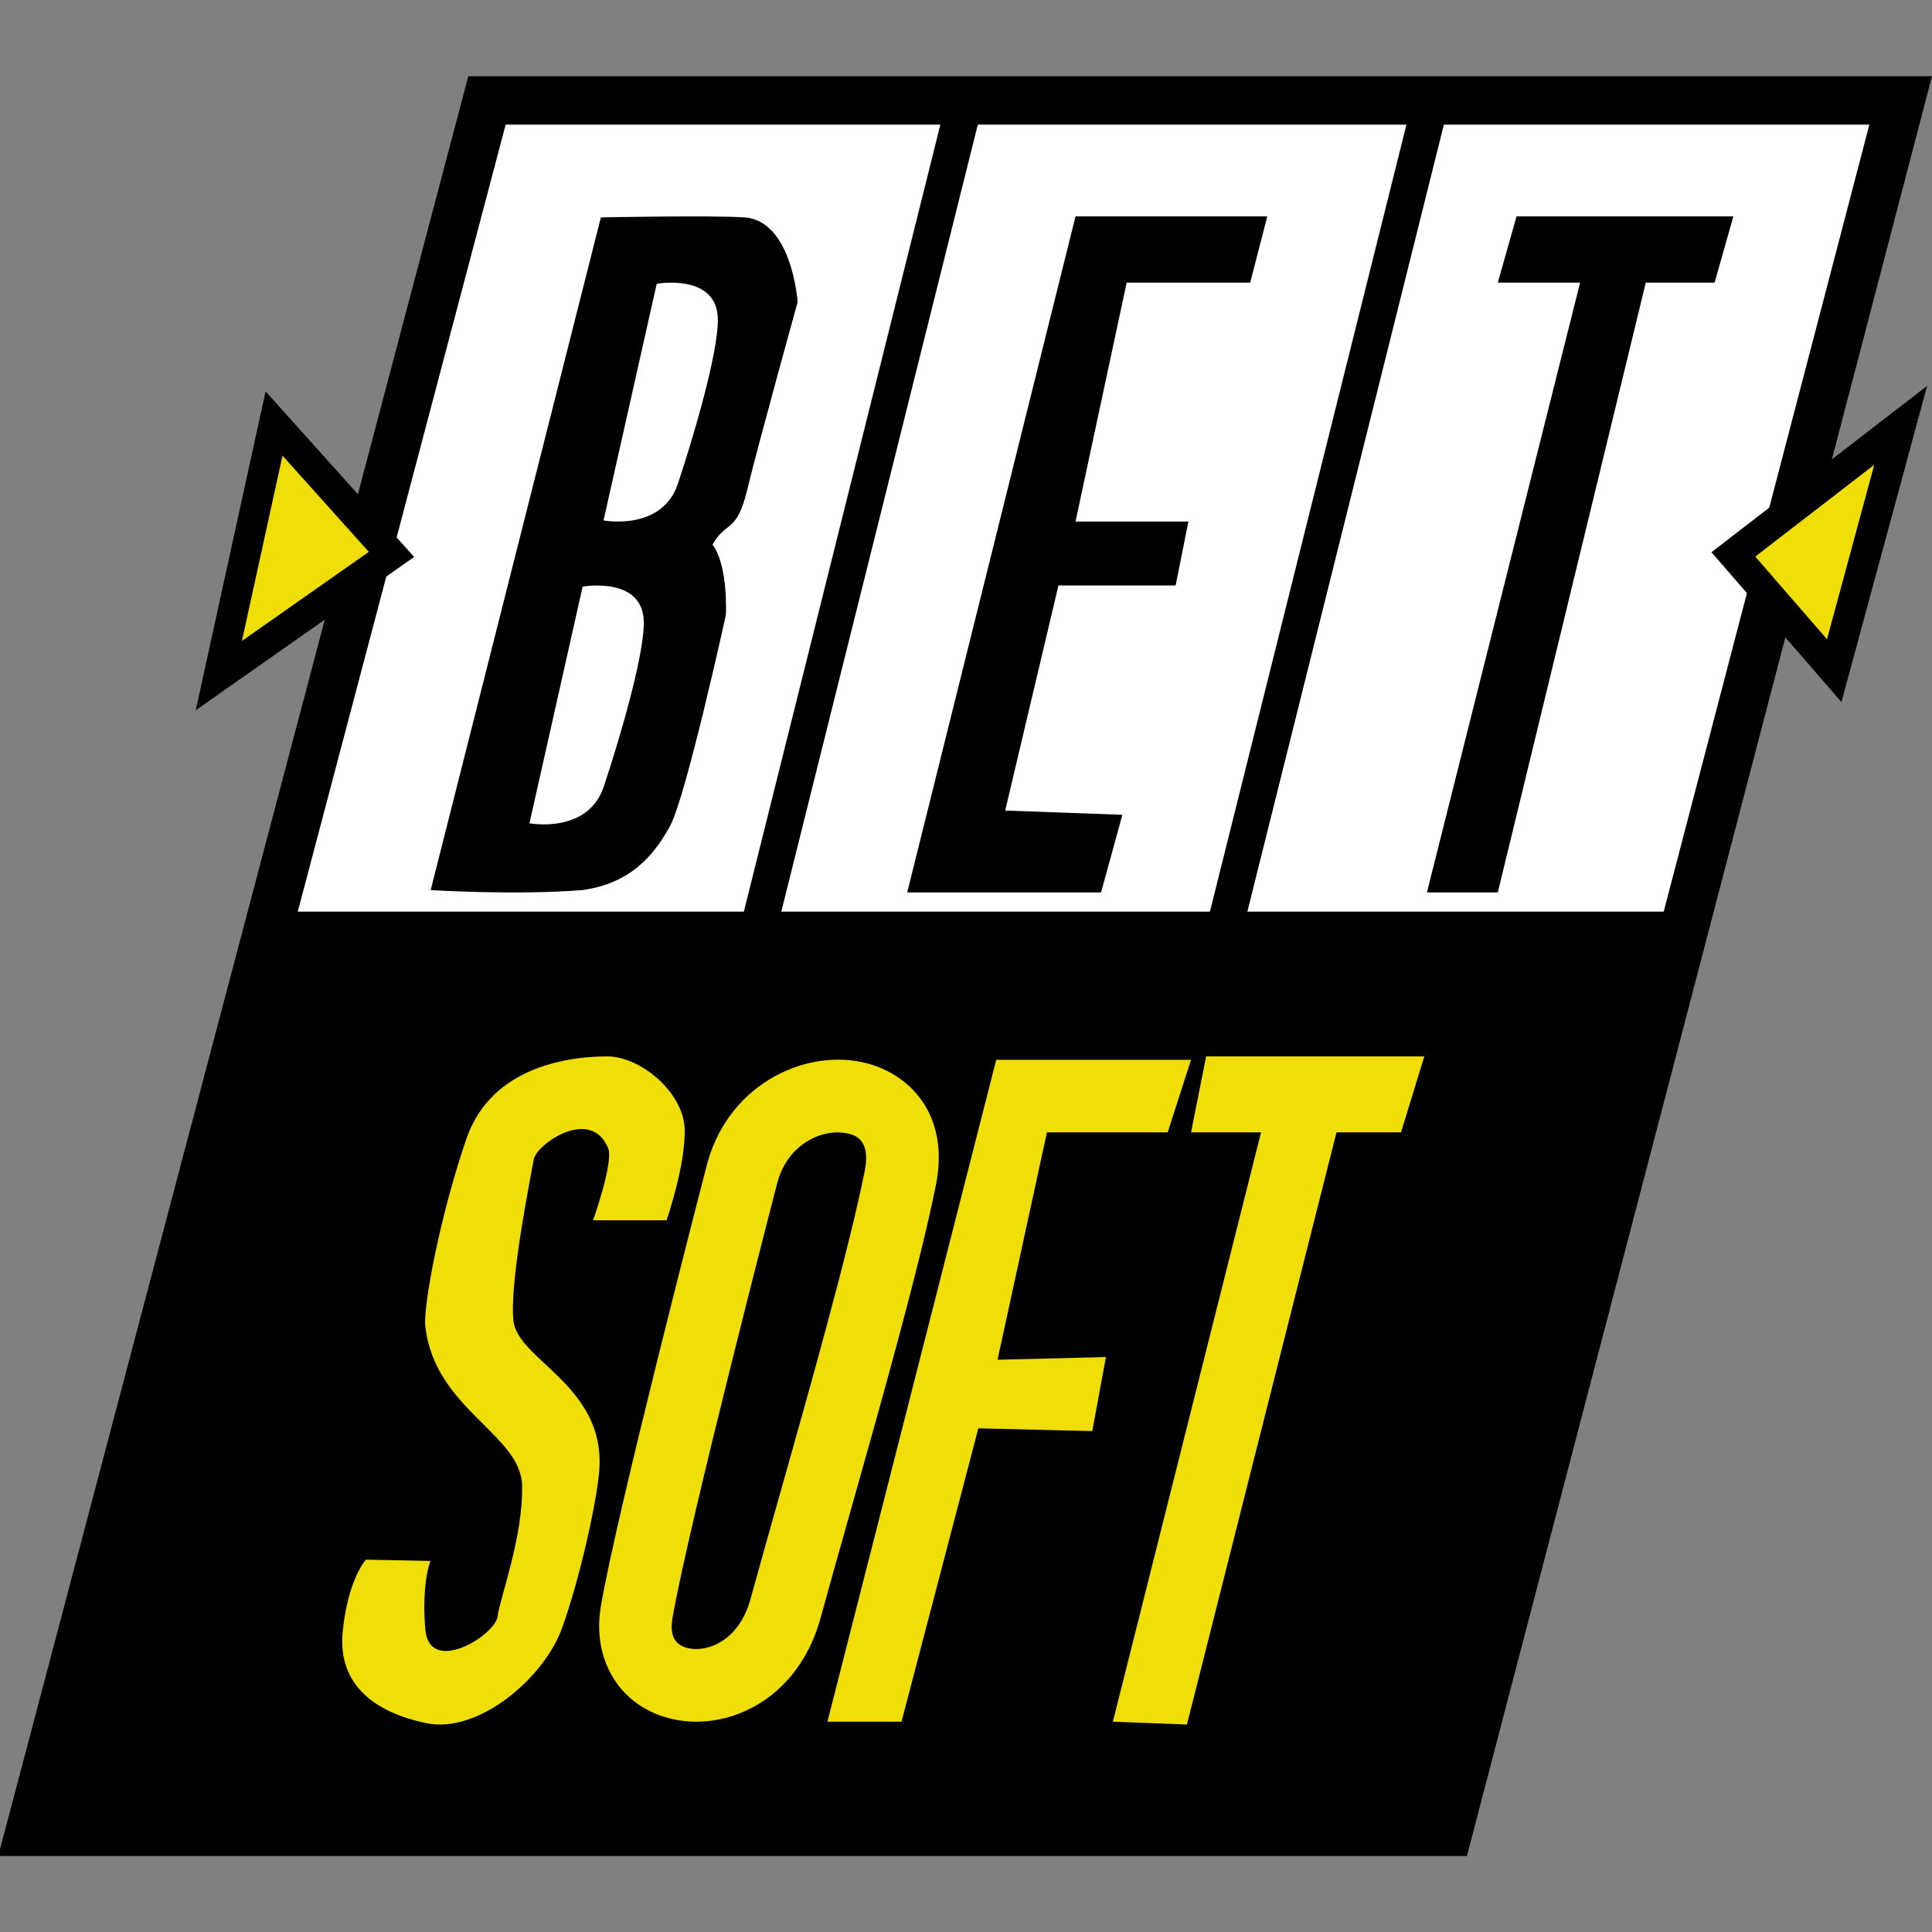 <svg width="542" height="542" viewBox="0 0 542 542" fill="none" xmlns="http://www.w3.org/2000/svg">
    <rect x="0" y="0" width="542" height="542" fill="#808080" stroke="none"/>
    <g clip-path="url(#clip0_83_2867)">
        <path d="M136.628 28.169H533.222L406.299 513.889H8.312L136.628 28.169Z" fill="white"/>
        <path d="M411.545 520.681H-0.5L131.381 21.377H542L411.528 520.681H411.545ZM17.142 507.097H401.052L524.426 34.961H141.857L17.142 507.097Z"
              fill="black"/>
        <path d="M406.299 513.889H8.312L72.462 255.747H472.333L406.299 513.889Z" fill="black"/>
        <path d="M208.86 60.992C199.793 60.364 168.567 60.992 168.567 60.992L120.82 249.704C120.82 249.704 144.694 251.198 163.337 249.704C176.887 247.87 183.492 239.924 187.958 231.757C192.441 223.589 203.63 172.548 203.63 172.548C203.63 172.548 204.377 158.812 199.895 152.784C203.681 145.992 206.619 149.83 209.607 137.468C212.578 125.107 223.768 84.73 223.768 84.73C223.768 84.73 222.24 61.926 208.86 60.992ZM169.416 220.584C164.95 234.1 148.531 230.958 148.531 230.958L163.456 164.568C163.456 164.568 180.691 161.478 180.606 174.807C180.555 184.451 173.899 207.068 169.416 220.584ZM190.199 135.635C185.717 149.15 169.314 145.992 169.314 145.992L184.239 79.602C184.239 79.602 201.474 76.528 201.389 89.858C201.338 99.485 194.682 122.119 190.199 135.635Z"
              fill="black"/>
        <path d="M308.89 250.366H254.504L301.724 60.703H355.516L350.728 79.296H316.072L301.724 146.315H333.391L329.809 164.245H296.936L281.994 227.392L314.867 228.581L308.89 250.366Z"
              fill="black"/>
        <path d="M420.188 79.296L425.452 60.703H486.273L481.009 79.296H461.703L420.188 250.366H400.305L443.28 79.296H420.188Z"
              fill="black"/>
        <path d="M76.897 118.809L109.837 155.536L61.395 189.529L76.897 118.809Z" fill="#EFDE08"/>
        <path d="M54.906 199.273L74.518 109.808L116.186 156.247L54.906 199.256V199.273ZM79.255 127.823L67.862 179.815L103.468 154.821L79.255 127.823Z"
              fill="black"/>
        <path d="M486.273 155.533L533.222 119.315L514.562 188.134L486.273 155.533Z" fill="#EFDE08"/>
        <path d="M516.584 196.929L480.129 154.922L540.627 108.262L516.601 196.929H516.584ZM492.422 156.144L512.543 179.339L525.804 130.386L492.405 156.144H492.422Z"
              fill="black"/>
        <path d="M166.361 342.34H186.991C186.991 342.34 192.424 326.77 192.068 316.633C191.711 306.496 179.758 296.359 170.351 296.359C160.944 296.359 138.123 298.533 130.89 319.35C123.657 340.167 118.682 366.265 119.31 372.021C121.84 395.198 146.104 402.346 146.46 416.677C146.817 431.008 140.314 448.039 139.584 453.472C138.854 458.906 120.397 470.129 119.31 457.089C118.223 444.048 120.753 437.902 120.753 437.902L102.653 437.545C102.653 437.545 97.576 442.979 96.133 457.819C94.689 472.659 105.183 480.436 119.667 483.424C134.15 486.413 152.607 470.842 157.684 456.732C162.761 442.622 167.821 419.801 168.177 411.481C169.264 388.61 145.255 381.427 144.049 370.577C142.844 359.727 148.99 329.673 149.72 325.327C150.451 320.98 166.004 310.113 170.724 322.423C171.896 326.821 166.378 342.34 166.378 342.34H166.361Z"
              fill="#EFDE08"/>
        <path d="M195.326 483.001C193.084 483.001 190.877 482.763 188.754 482.288C174.237 479.078 165.934 466.038 168.566 450.57C172.963 424.727 196.599 333.376 197.991 327.994C203.459 304.782 225.023 294.34 241.918 297.99C255.06 300.826 266.538 312.576 262.565 332.425C257.981 355.365 246.961 394.333 238.114 425.643C235.143 436.137 232.358 446.053 230.236 453.796C224.802 473.696 209.351 483.001 195.309 483.001H195.326ZM235.041 317.67C228.759 317.67 220.337 321.915 217.824 332.748L217.756 333.002C217.501 333.953 192.948 428.785 188.653 454C187.838 458.805 189.298 461.555 193.152 462.404C198.127 463.508 207.262 460.69 210.59 448.447C212.73 440.603 215.548 430.652 218.52 420.125C227.264 389.154 238.165 350.61 242.597 328.452C244.414 319.402 239.473 318.332 237.622 317.942C236.824 317.772 235.958 317.687 235.041 317.687V317.67Z"
              fill="#EFDE08"/>
        <path d="M232.121 483.001L279.477 297.312H334.135L327.581 317.67H293.706L279.851 381.463L310.261 380.699L306.424 401.482L274.468 400.701L252.904 483.001H232.121Z"
              fill="#EFDE08"/>
        <path d="M334.137 317.669H353.765L312.199 483L332.982 483.798L374.939 317.669H393.039L399.577 296.359H338.365L334.137 317.669Z"
              fill="#EFDE08"/>
        <path d="M265.813 26.944L205.172 269.802L215.056 272.27L275.697 29.412L265.813 26.944Z" fill="black"/>
        <path d="M396.567 26.933L335.926 269.791L345.81 272.259L406.451 29.402L396.567 26.933Z" fill="black"/>
    </g>
    <defs>
        <clipPath id="clip0_83_2867">
            <rect width="542" height="542" fill="white"/>
        </clipPath>
    </defs>
</svg>
